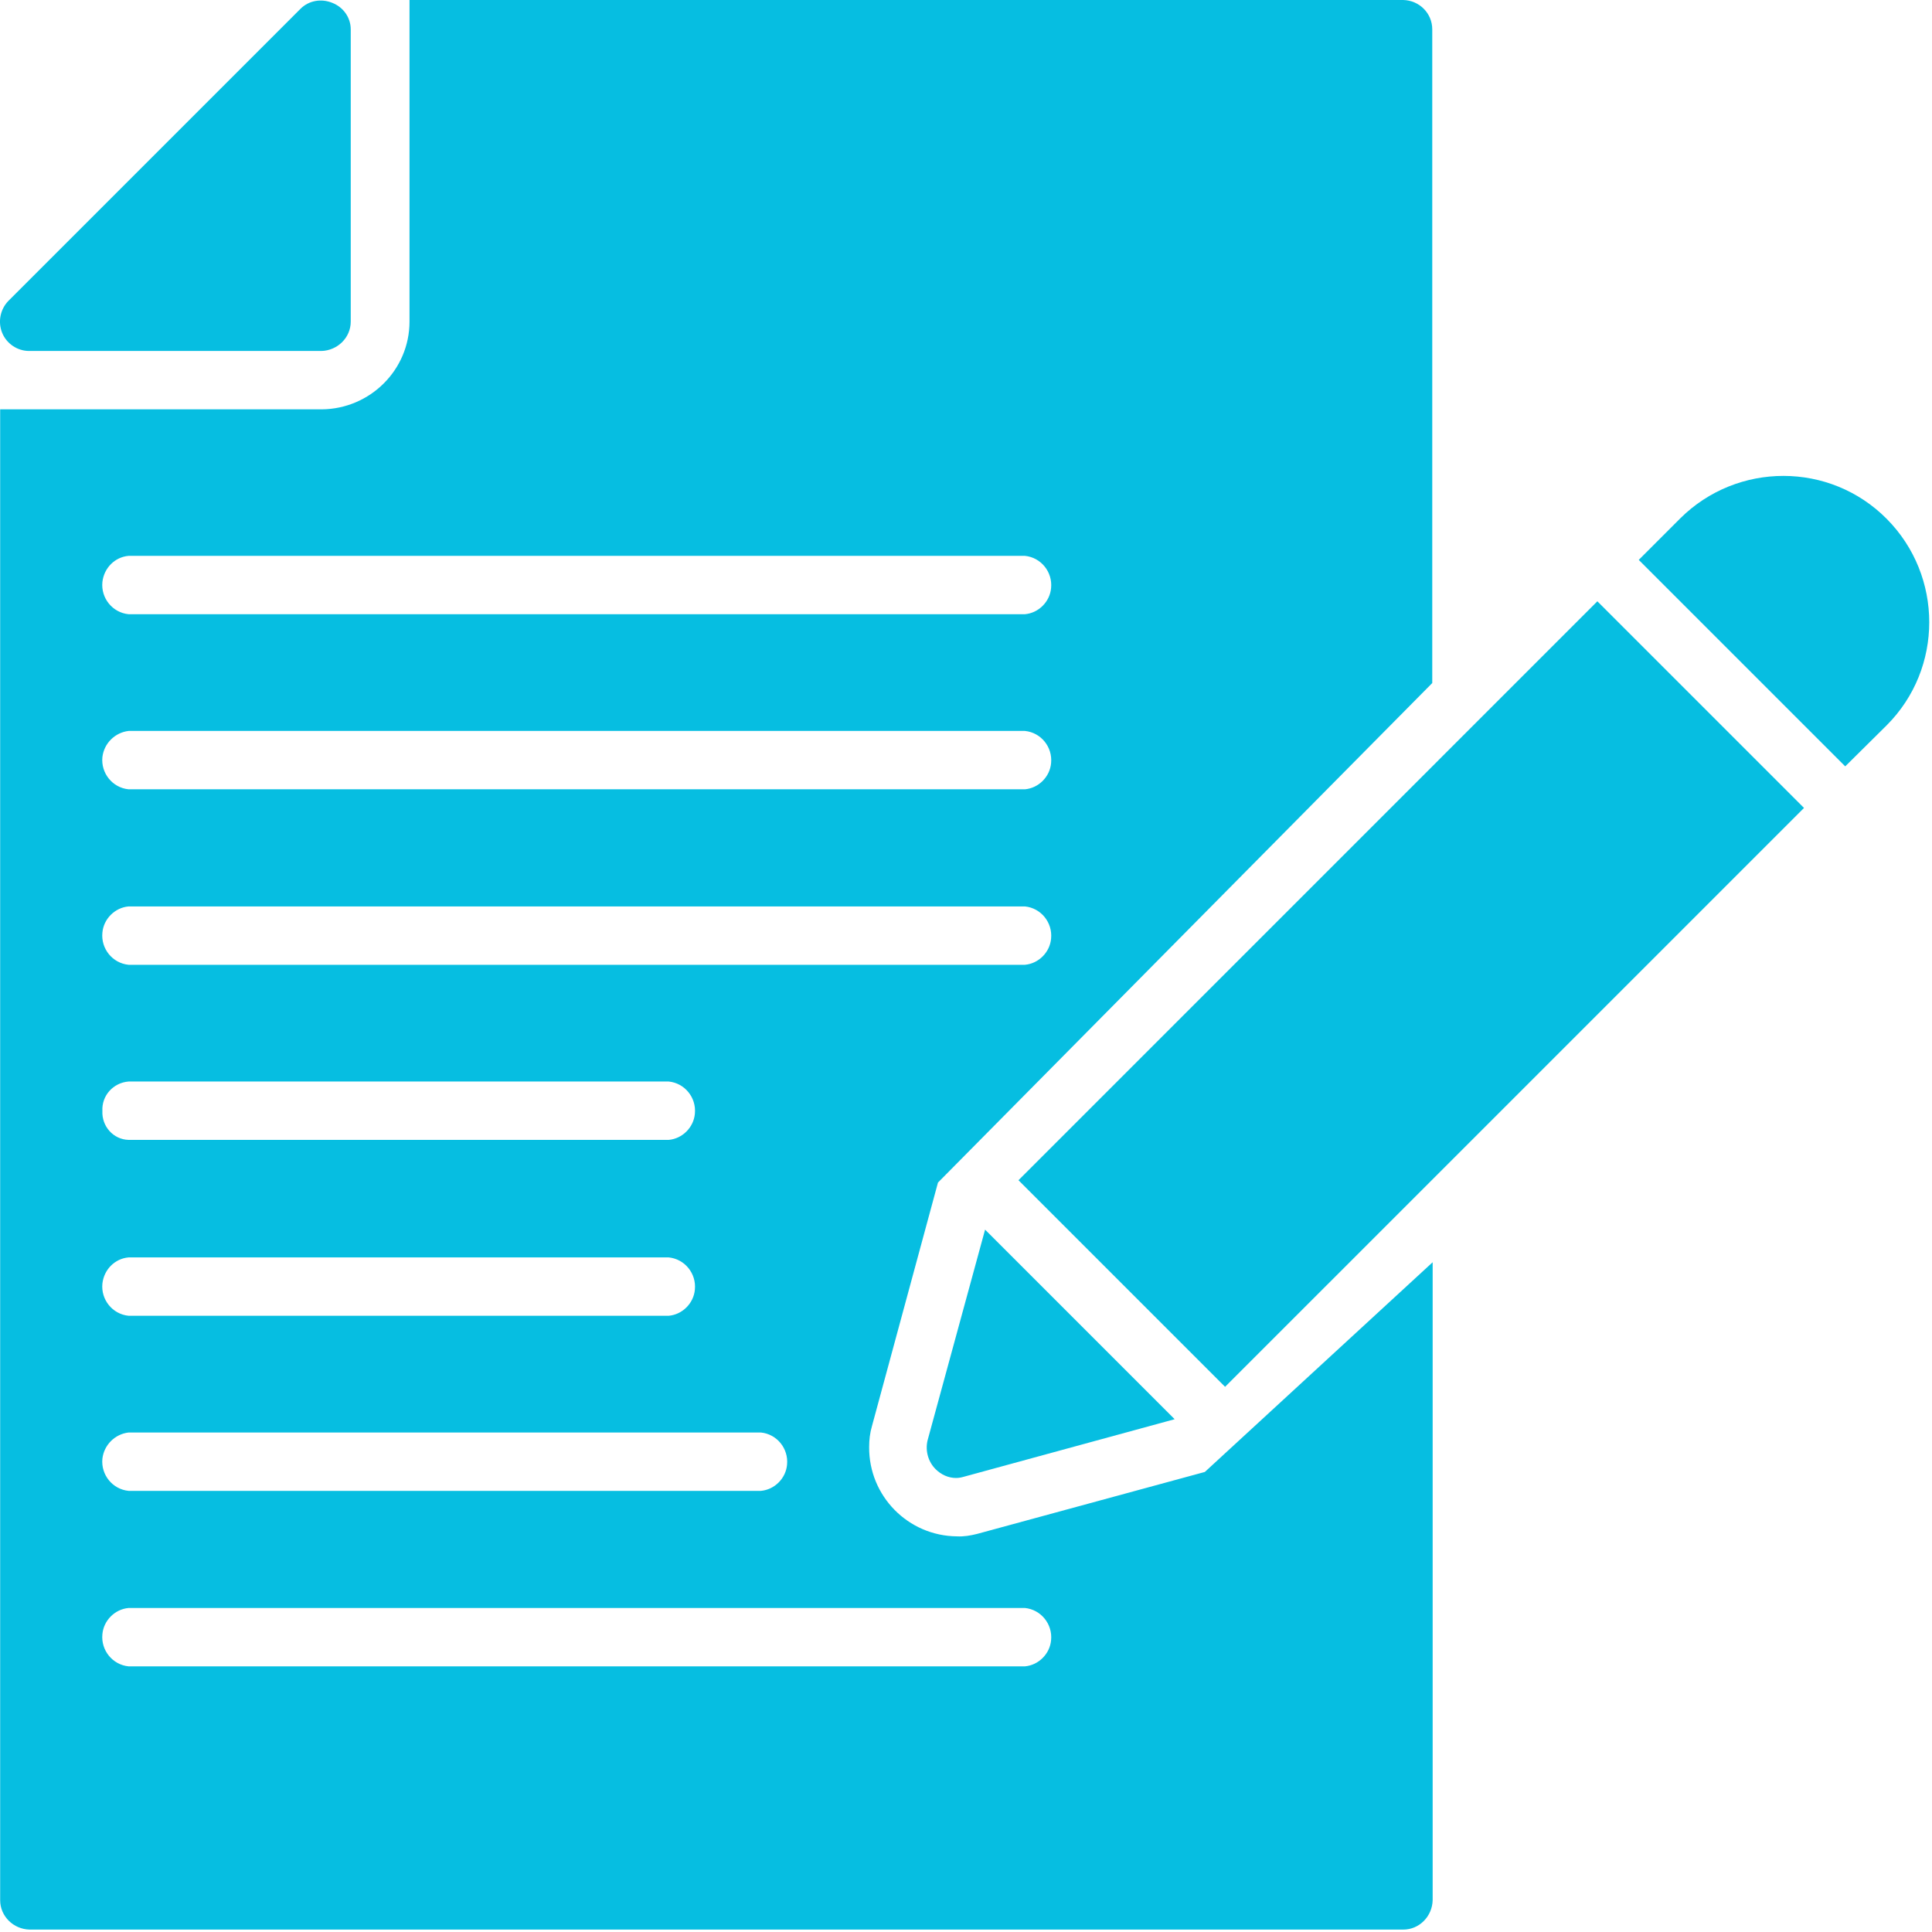<?xml version="1.0" encoding="UTF-8" standalone="no"?>
<svg xmlns="http://www.w3.org/2000/svg" xmlns:xlink="http://www.w3.org/1999/xlink" xmlns:serif="http://www.serif.com/" width="100%" height="100%" viewBox="0 0 48 48" version="1.1" xml:space="preserve" style="fill-rule:evenodd;clip-rule:evenodd;stroke-linejoin:round;stroke-miterlimit:2;">
  <path id="Path_359" d="M46.874,12.89c-1.41,-1.42 -3.71,-1.42 -5.13,-0.01l-1.03,1.03l5.13,5.13l1.03,-1.02c1.41,-1.41 1.41,-3.71 0,-5.13Z" style="fill:#06bee1;fill-rule:nonzero;"></path>
  <path id="Path_360" d="M8.714,0.73l0,7.26c0,0.4 -0.33,0.72 -0.73,0.73l-7.26,-0c-0.29,-0 -0.56,-0.18 -0.67,-0.45c-0.11,-0.27 -0.05,-0.58 0.15,-0.79l7.26,-7.26c0.21,-0.21 0.52,-0.26 0.79,-0.15c0.28,0.11 0.46,0.37 0.46,0.66Z" style="fill:#06bee1;fill-rule:nonzero;"></path>
  <path id="Rectangle_479" d="M39.686,14.939l-14.382,14.383l5.133,5.133l14.383,-14.382l-5.134,-5.134Z" style="fill:#06bee1;"></path>
  <path id="Path_361" d="M23.304,29.38l12.28,-12.41l0,-16.24c0,-0.4 -0.32,-0.72 -0.72,-0.73l-24.69,0l0,7.99c0,1.2 -0.98,2.17 -2.18,2.18l-7.99,0l0,37.04c0,0.4 0.33,0.72 0.73,0.73l34.13,0c0.4,0 0.72,-0.33 0.73,-0.73l0,-15.85l-5.66,5.21l-5.66,1.54c-0.16,0.04 -0.33,0.07 -0.5,0.06c-1.21,-0.01 -2.19,-1 -2.18,-2.22c0,-0.18 0.02,-0.35 0.07,-0.52l1.64,-6.05Zm-20.11,-15.57l22.27,0c0.4,0.04 0.69,0.4 0.65,0.8c-0.03,0.34 -0.31,0.62 -0.65,0.65l-22.27,0c-0.4,-0.04 -0.69,-0.4 -0.65,-0.8c0.04,-0.35 0.31,-0.62 0.65,-0.65Zm0,4.35l22.27,0c0.4,0.04 0.69,0.4 0.65,0.8c-0.03,0.34 -0.31,0.62 -0.65,0.65l-22.27,0c-0.4,-0.04 -0.69,-0.4 -0.65,-0.8c0.04,-0.34 0.31,-0.61 0.65,-0.65Zm0,13.08l13.42,0c0.4,0.04 0.69,0.4 0.65,0.8c-0.03,0.34 -0.31,0.62 -0.65,0.65l-13.42,0c-0.4,-0.04 -0.69,-0.4 -0.65,-0.8c0.04,-0.35 0.31,-0.62 0.65,-0.65m-0.65,-3.64c-0.02,-0.38 0.27,-0.7 0.65,-0.73l13.42,0c0.4,0.04 0.69,0.4 0.65,0.8c-0.03,0.34 -0.31,0.62 -0.65,0.65l-13.42,0c-0.38,-0.01 -0.67,-0.34 -0.65,-0.72m0.65,7.99l15.71,0c0.4,0.04 0.69,0.4 0.65,0.8c-0.03,0.34 -0.31,0.62 -0.65,0.65l-15.71,0c-0.4,-0.04 -0.69,-0.4 -0.65,-0.8c0.04,-0.34 0.31,-0.61 0.65,-0.65m22.27,4.36c0.4,0.04 0.69,0.4 0.65,0.8c-0.03,0.34 -0.31,0.62 -0.65,0.65l-22.27,0c-0.4,-0.04 -0.69,-0.4 -0.65,-0.8c0.03,-0.34 0.31,-0.62 0.65,-0.65l22.27,0Zm-22.27,-15.98c-0.4,-0.04 -0.69,-0.4 -0.65,-0.8c0.03,-0.34 0.31,-0.62 0.65,-0.65l22.27,0c0.4,0.04 0.69,0.4 0.65,0.8c-0.03,0.34 -0.31,0.62 -0.65,0.65l-22.27,0Z" style="fill:#06bee1;fill-rule:nonzero;"></path>
  <path id="Path_362" d="M23.244,36.5c0.14,0.14 0.32,0.22 0.51,0.22c0.06,0 0.12,-0.01 0.19,-0.03l5.24,-1.43l-4.71,-4.71l-1.43,5.24c-0.06,0.26 0.02,0.53 0.2,0.71Z" style="fill:#06bee1;fill-rule:nonzero;"></path>
</svg>
